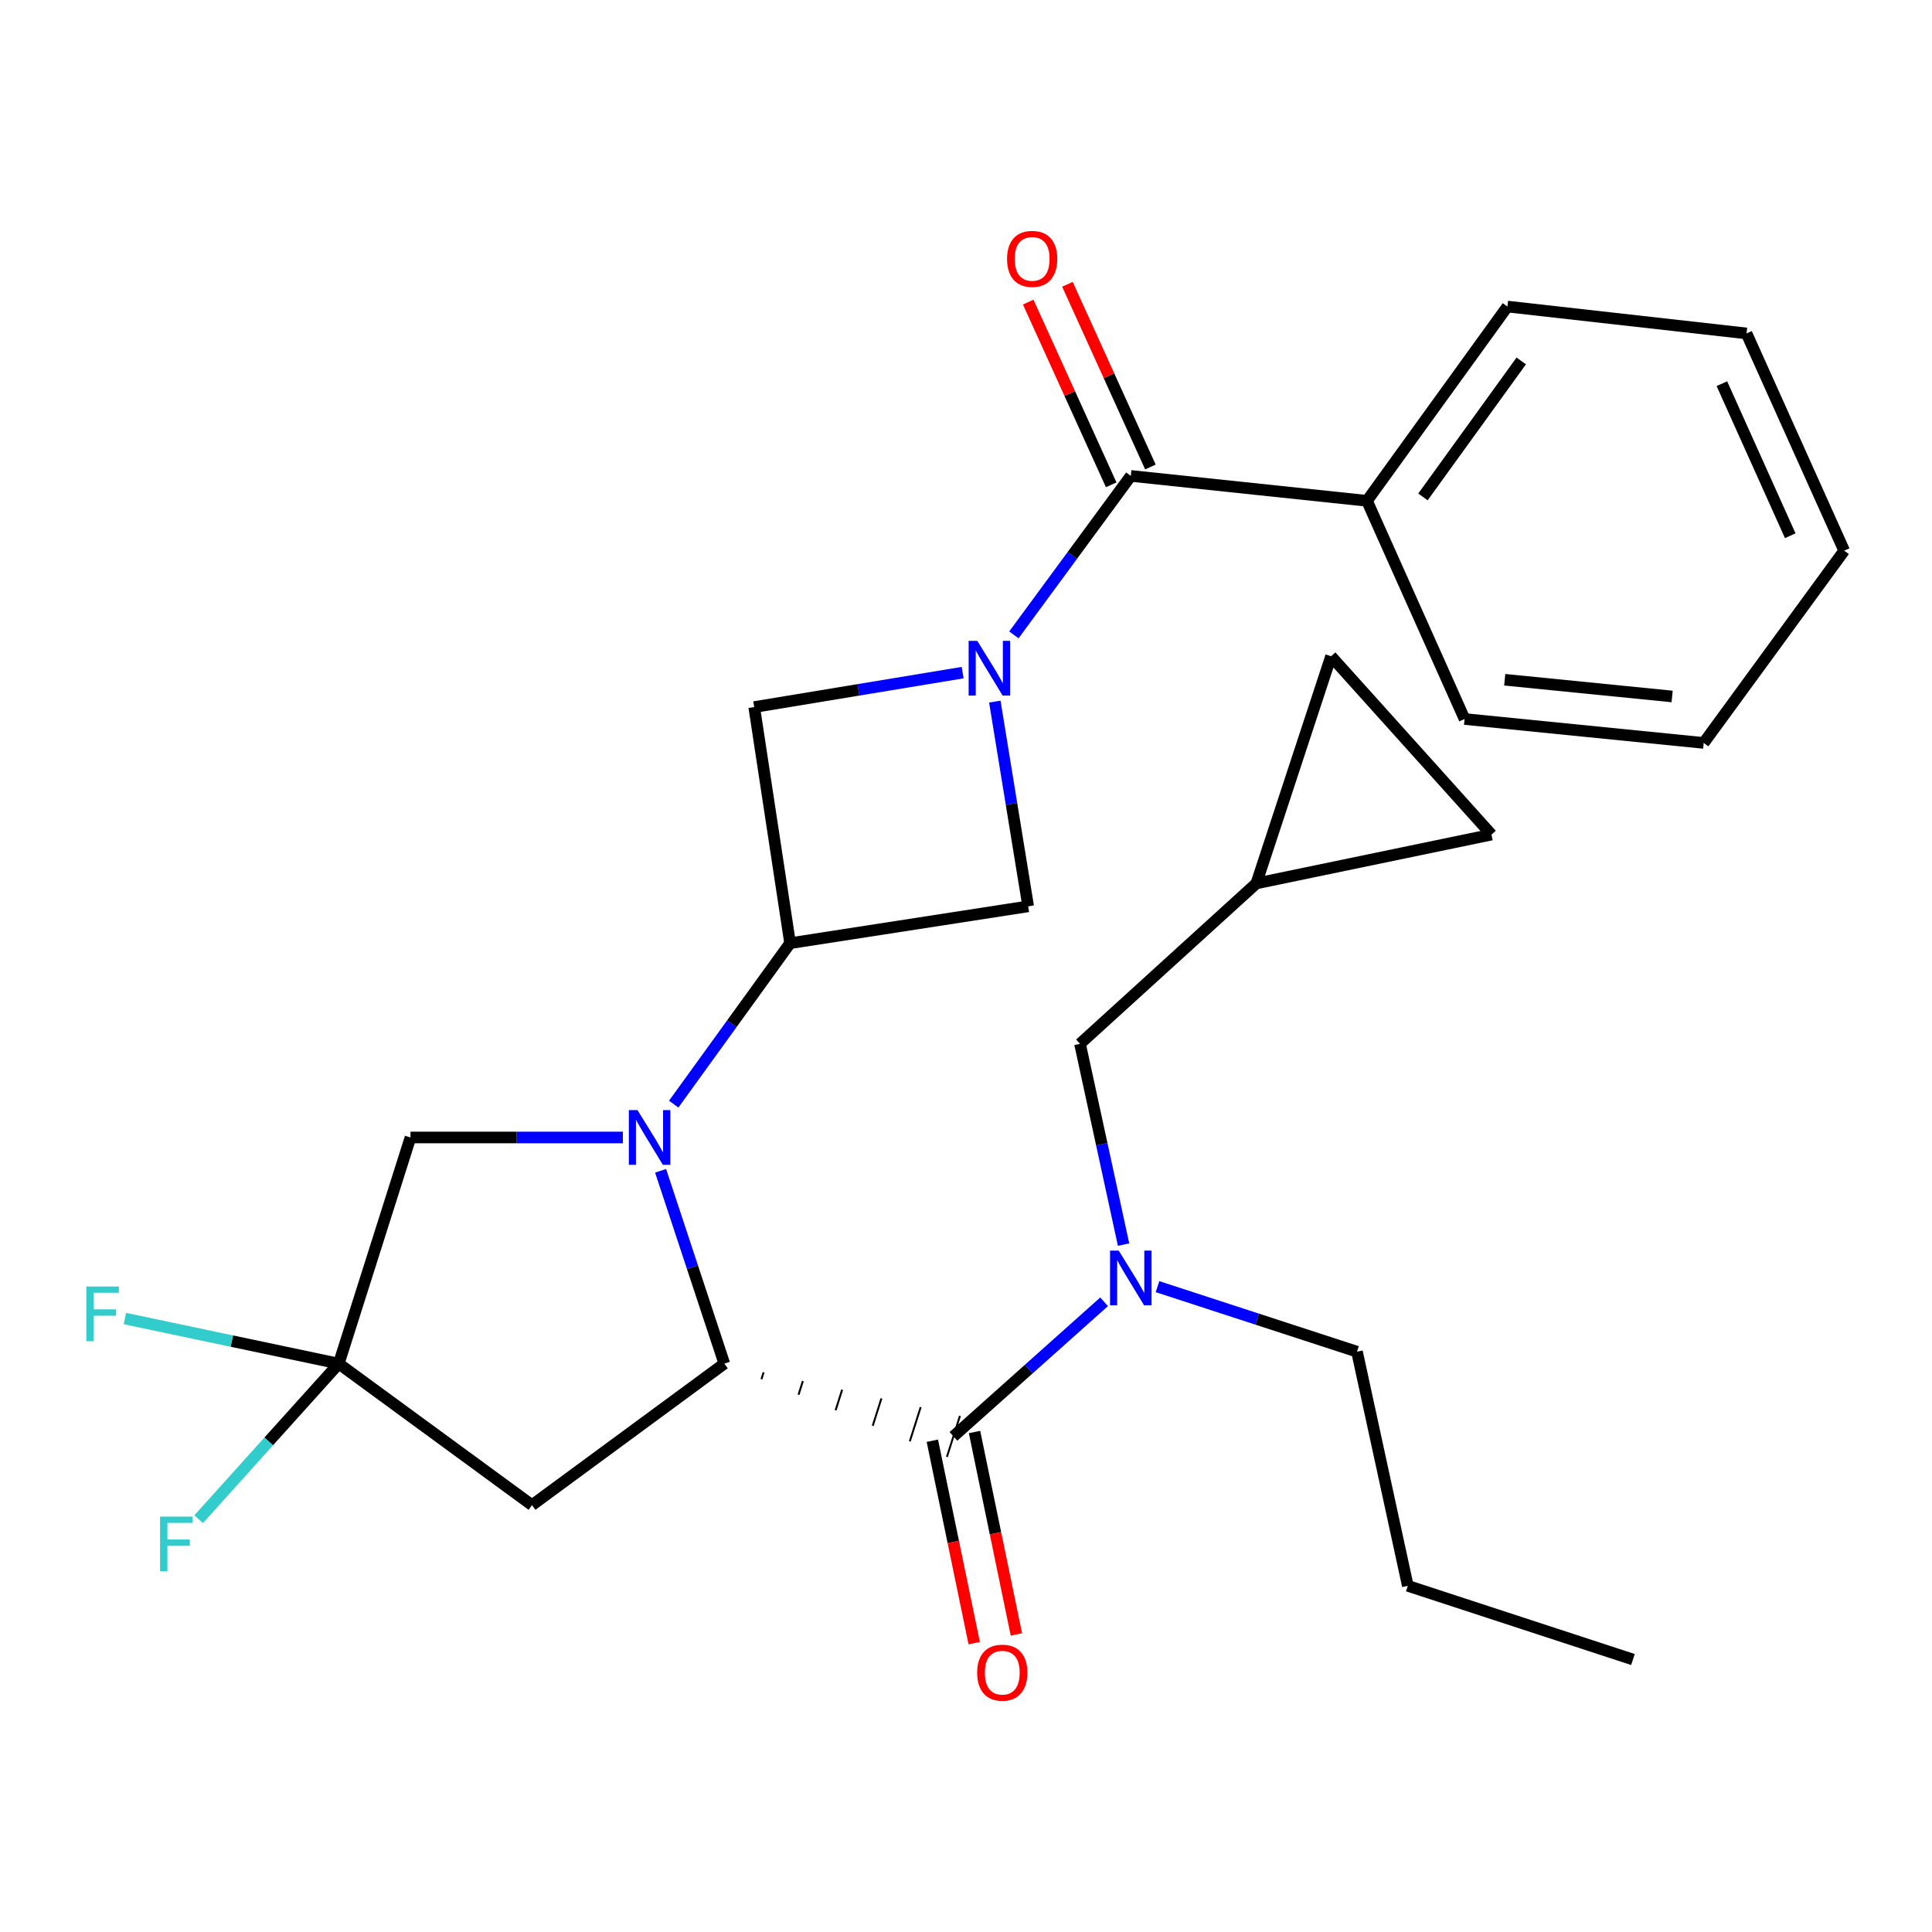 <?xml version='1.0' encoding='iso-8859-1'?>
<svg version='1.1' baseProfile='full'
              xmlns='http://www.w3.org/2000/svg'
                      xmlns:rdkit='http://www.rdkit.org/xml'
                      xmlns:xlink='http://www.w3.org/1999/xlink'
                  xml:space='preserve'
width='1000px' height='1000px' viewBox='0 0 1000 1000'>
<!-- END OF HEADER -->
<rect style='opacity:1.0;fill:#FFFFFF;stroke:none' width='1000' height='1000' x='0' y='0'> </rect>
<path class='bond-1' d='M 341.928,605.999 L 358.42,655.909' style='fill:none;fill-rule:evenodd;stroke:#0000FF;stroke-width:6px;stroke-linecap:butt;stroke-linejoin:miter;stroke-opacity:1' />
<path class='bond-1' d='M 358.42,655.909 L 374.912,705.818' style='fill:none;fill-rule:evenodd;stroke:#000000;stroke-width:6px;stroke-linecap:butt;stroke-linejoin:miter;stroke-opacity:1' />
<path class='bond-2' d='M 348.713,571.495 L 378.831,529.844' style='fill:none;fill-rule:evenodd;stroke:#0000FF;stroke-width:6px;stroke-linecap:butt;stroke-linejoin:miter;stroke-opacity:1' />
<path class='bond-2' d='M 378.831,529.844 L 408.949,488.194' style='fill:none;fill-rule:evenodd;stroke:#000000;stroke-width:6px;stroke-linecap:butt;stroke-linejoin:miter;stroke-opacity:1' />
<path class='bond-10' d='M 322.396,588.757 L 267.432,588.757' style='fill:none;fill-rule:evenodd;stroke:#0000FF;stroke-width:6px;stroke-linecap:butt;stroke-linejoin:miter;stroke-opacity:1' />
<path class='bond-10' d='M 267.432,588.757 L 212.468,588.757' style='fill:none;fill-rule:evenodd;stroke:#000000;stroke-width:6px;stroke-linecap:butt;stroke-linejoin:miter;stroke-opacity:1' />
<path class='bond-0' d='M 514.918,363.147 L 523.555,416.133' style='fill:none;fill-rule:evenodd;stroke:#0000FF;stroke-width:6px;stroke-linecap:butt;stroke-linejoin:miter;stroke-opacity:1' />
<path class='bond-0' d='M 523.555,416.133 L 532.191,469.12' style='fill:none;fill-rule:evenodd;stroke:#000000;stroke-width:6px;stroke-linecap:butt;stroke-linejoin:miter;stroke-opacity:1' />
<path class='bond-4' d='M 524.786,328.616 L 555.045,287.473' style='fill:none;fill-rule:evenodd;stroke:#0000FF;stroke-width:6px;stroke-linecap:butt;stroke-linejoin:miter;stroke-opacity:1' />
<path class='bond-4' d='M 555.045,287.473 L 585.303,246.33' style='fill:none;fill-rule:evenodd;stroke:#000000;stroke-width:6px;stroke-linecap:butt;stroke-linejoin:miter;stroke-opacity:1' />
<path class='bond-28' d='M 498.277,348.15 L 444.33,357.065' style='fill:none;fill-rule:evenodd;stroke:#0000FF;stroke-width:6px;stroke-linecap:butt;stroke-linejoin:miter;stroke-opacity:1' />
<path class='bond-28' d='M 444.33,357.065 L 390.383,365.98' style='fill:none;fill-rule:evenodd;stroke:#000000;stroke-width:6px;stroke-linecap:butt;stroke-linejoin:miter;stroke-opacity:1' />
<path class='bond-3' d='M 394.114,713.863 L 395.239,710.321' style='fill:none;fill-rule:evenodd;stroke:#000000;stroke-width:1.0px;stroke-linecap:butt;stroke-linejoin:miter;stroke-opacity:1' />
<path class='bond-3' d='M 413.316,721.907 L 415.565,714.824' style='fill:none;fill-rule:evenodd;stroke:#000000;stroke-width:1.0px;stroke-linecap:butt;stroke-linejoin:miter;stroke-opacity:1' />
<path class='bond-3' d='M 432.518,729.952 L 435.891,719.326' style='fill:none;fill-rule:evenodd;stroke:#000000;stroke-width:1.0px;stroke-linecap:butt;stroke-linejoin:miter;stroke-opacity:1' />
<path class='bond-3' d='M 451.72,737.996 L 456.217,723.829' style='fill:none;fill-rule:evenodd;stroke:#000000;stroke-width:1.0px;stroke-linecap:butt;stroke-linejoin:miter;stroke-opacity:1' />
<path class='bond-3' d='M 470.922,746.04 L 476.543,728.332' style='fill:none;fill-rule:evenodd;stroke:#000000;stroke-width:1.0px;stroke-linecap:butt;stroke-linejoin:miter;stroke-opacity:1' />
<path class='bond-3' d='M 490.124,754.085 L 496.87,732.835' style='fill:none;fill-rule:evenodd;stroke:#000000;stroke-width:1.0px;stroke-linecap:butt;stroke-linejoin:miter;stroke-opacity:1' />
<path class='bond-6' d='M 374.912,705.818 L 275.365,779.057' style='fill:none;fill-rule:evenodd;stroke:#000000;stroke-width:6px;stroke-linecap:butt;stroke-linejoin:miter;stroke-opacity:1' />
<path class='bond-8' d='M 408.949,488.194 L 390.383,365.98' style='fill:none;fill-rule:evenodd;stroke:#000000;stroke-width:6px;stroke-linecap:butt;stroke-linejoin:miter;stroke-opacity:1' />
<path class='bond-9' d='M 408.949,488.194 L 532.191,469.12' style='fill:none;fill-rule:evenodd;stroke:#000000;stroke-width:6px;stroke-linecap:butt;stroke-linejoin:miter;stroke-opacity:1' />
<path class='bond-7' d='M 493.497,743.46 L 532.491,708.632' style='fill:none;fill-rule:evenodd;stroke:#000000;stroke-width:6px;stroke-linecap:butt;stroke-linejoin:miter;stroke-opacity:1' />
<path class='bond-7' d='M 532.491,708.632 L 571.486,673.805' style='fill:none;fill-rule:evenodd;stroke:#0000FF;stroke-width:6px;stroke-linecap:butt;stroke-linejoin:miter;stroke-opacity:1' />
<path class='bond-15' d='M 482.581,745.718 L 493.417,798.111' style='fill:none;fill-rule:evenodd;stroke:#000000;stroke-width:6px;stroke-linecap:butt;stroke-linejoin:miter;stroke-opacity:1' />
<path class='bond-15' d='M 493.417,798.111 L 504.253,850.503' style='fill:none;fill-rule:evenodd;stroke:#FF0000;stroke-width:6px;stroke-linecap:butt;stroke-linejoin:miter;stroke-opacity:1' />
<path class='bond-15' d='M 504.413,741.202 L 515.25,793.595' style='fill:none;fill-rule:evenodd;stroke:#000000;stroke-width:6px;stroke-linecap:butt;stroke-linejoin:miter;stroke-opacity:1' />
<path class='bond-15' d='M 515.25,793.595 L 526.086,845.988' style='fill:none;fill-rule:evenodd;stroke:#FF0000;stroke-width:6px;stroke-linecap:butt;stroke-linejoin:miter;stroke-opacity:1' />
<path class='bond-16' d='M 595.453,241.721 L 573.978,194.436' style='fill:none;fill-rule:evenodd;stroke:#000000;stroke-width:6px;stroke-linecap:butt;stroke-linejoin:miter;stroke-opacity:1' />
<path class='bond-16' d='M 573.978,194.436 L 552.502,147.151' style='fill:none;fill-rule:evenodd;stroke:#FF0000;stroke-width:6px;stroke-linecap:butt;stroke-linejoin:miter;stroke-opacity:1' />
<path class='bond-16' d='M 575.153,250.94 L 553.678,203.655' style='fill:none;fill-rule:evenodd;stroke:#000000;stroke-width:6px;stroke-linecap:butt;stroke-linejoin:miter;stroke-opacity:1' />
<path class='bond-16' d='M 553.678,203.655 L 532.203,156.37' style='fill:none;fill-rule:evenodd;stroke:#FF0000;stroke-width:6px;stroke-linecap:butt;stroke-linejoin:miter;stroke-opacity:1' />
<path class='bond-17' d='M 585.303,246.33 L 707.541,259.224' style='fill:none;fill-rule:evenodd;stroke:#000000;stroke-width:6px;stroke-linecap:butt;stroke-linejoin:miter;stroke-opacity:1' />
<path class='bond-5' d='M 175.335,705.818 L 212.468,588.757' style='fill:none;fill-rule:evenodd;stroke:#000000;stroke-width:6px;stroke-linecap:butt;stroke-linejoin:miter;stroke-opacity:1' />
<path class='bond-18' d='M 175.335,705.818 L 119.993,694.148' style='fill:none;fill-rule:evenodd;stroke:#000000;stroke-width:6px;stroke-linecap:butt;stroke-linejoin:miter;stroke-opacity:1' />
<path class='bond-18' d='M 119.993,694.148 L 64.651,682.477' style='fill:none;fill-rule:evenodd;stroke:#33CCCC;stroke-width:6px;stroke-linecap:butt;stroke-linejoin:miter;stroke-opacity:1' />
<path class='bond-19' d='M 175.335,705.818 L 139.083,746.071' style='fill:none;fill-rule:evenodd;stroke:#000000;stroke-width:6px;stroke-linecap:butt;stroke-linejoin:miter;stroke-opacity:1' />
<path class='bond-19' d='M 139.083,746.071 L 102.831,786.324' style='fill:none;fill-rule:evenodd;stroke:#33CCCC;stroke-width:6px;stroke-linecap:butt;stroke-linejoin:miter;stroke-opacity:1' />
<path class='bond-29' d='M 175.335,705.818 L 275.365,779.057' style='fill:none;fill-rule:evenodd;stroke:#000000;stroke-width:6px;stroke-linecap:butt;stroke-linejoin:miter;stroke-opacity:1' />
<path class='bond-12' d='M 581.558,644.203 L 570.282,592.241' style='fill:none;fill-rule:evenodd;stroke:#0000FF;stroke-width:6px;stroke-linecap:butt;stroke-linejoin:miter;stroke-opacity:1' />
<path class='bond-12' d='M 570.282,592.241 L 559.007,540.278' style='fill:none;fill-rule:evenodd;stroke:#000000;stroke-width:6px;stroke-linecap:butt;stroke-linejoin:miter;stroke-opacity:1' />
<path class='bond-20' d='M 599.121,665.968 L 650.749,682.797' style='fill:none;fill-rule:evenodd;stroke:#0000FF;stroke-width:6px;stroke-linecap:butt;stroke-linejoin:miter;stroke-opacity:1' />
<path class='bond-20' d='M 650.749,682.797 L 702.376,699.625' style='fill:none;fill-rule:evenodd;stroke:#000000;stroke-width:6px;stroke-linecap:butt;stroke-linejoin:miter;stroke-opacity:1' />
<path class='bond-11' d='M 650.28,457.254 L 559.007,540.278' style='fill:none;fill-rule:evenodd;stroke:#000000;stroke-width:6px;stroke-linecap:butt;stroke-linejoin:miter;stroke-opacity:1' />
<path class='bond-13' d='M 650.28,457.254 L 771.986,431.986' style='fill:none;fill-rule:evenodd;stroke:#000000;stroke-width:6px;stroke-linecap:butt;stroke-linejoin:miter;stroke-opacity:1' />
<path class='bond-14' d='M 650.28,457.254 L 688.962,339.672' style='fill:none;fill-rule:evenodd;stroke:#000000;stroke-width:6px;stroke-linecap:butt;stroke-linejoin:miter;stroke-opacity:1' />
<path class='bond-30' d='M 771.986,431.986 L 688.962,339.672' style='fill:none;fill-rule:evenodd;stroke:#000000;stroke-width:6px;stroke-linecap:butt;stroke-linejoin:miter;stroke-opacity:1' />
<path class='bond-21' d='M 707.541,259.224 L 780.236,158.674' style='fill:none;fill-rule:evenodd;stroke:#000000;stroke-width:6px;stroke-linecap:butt;stroke-linejoin:miter;stroke-opacity:1' />
<path class='bond-21' d='M 736.513,257.204 L 787.399,186.819' style='fill:none;fill-rule:evenodd;stroke:#000000;stroke-width:6px;stroke-linecap:butt;stroke-linejoin:miter;stroke-opacity:1' />
<path class='bond-22' d='M 707.541,259.224 L 758.064,372.161' style='fill:none;fill-rule:evenodd;stroke:#000000;stroke-width:6px;stroke-linecap:butt;stroke-linejoin:miter;stroke-opacity:1' />
<path class='bond-23' d='M 702.376,699.625 L 728.685,820.823' style='fill:none;fill-rule:evenodd;stroke:#000000;stroke-width:6px;stroke-linecap:butt;stroke-linejoin:miter;stroke-opacity:1' />
<path class='bond-26' d='M 780.236,158.674 L 903.998,172.584' style='fill:none;fill-rule:evenodd;stroke:#000000;stroke-width:6px;stroke-linecap:butt;stroke-linejoin:miter;stroke-opacity:1' />
<path class='bond-25' d='M 758.064,372.161 L 881.839,384.535' style='fill:none;fill-rule:evenodd;stroke:#000000;stroke-width:6px;stroke-linecap:butt;stroke-linejoin:miter;stroke-opacity:1' />
<path class='bond-25' d='M 778.848,351.833 L 865.491,360.494' style='fill:none;fill-rule:evenodd;stroke:#000000;stroke-width:6px;stroke-linecap:butt;stroke-linejoin:miter;stroke-opacity:1' />
<path class='bond-24' d='M 728.685,820.823 L 845.213,858.96' style='fill:none;fill-rule:evenodd;stroke:#000000;stroke-width:6px;stroke-linecap:butt;stroke-linejoin:miter;stroke-opacity:1' />
<path class='bond-27' d='M 881.839,384.535 L 954.545,285.025' style='fill:none;fill-rule:evenodd;stroke:#000000;stroke-width:6px;stroke-linecap:butt;stroke-linejoin:miter;stroke-opacity:1' />
<path class='bond-31' d='M 903.998,172.584 L 954.545,285.025' style='fill:none;fill-rule:evenodd;stroke:#000000;stroke-width:6px;stroke-linecap:butt;stroke-linejoin:miter;stroke-opacity:1' />
<path class='bond-31' d='M 891.245,198.591 L 926.629,277.3' style='fill:none;fill-rule:evenodd;stroke:#000000;stroke-width:6px;stroke-linecap:butt;stroke-linejoin:miter;stroke-opacity:1' />
<path  class='atom-0' d='M 329.97 574.597
L 339.25 589.597
Q 340.17 591.077, 341.65 593.757
Q 343.13 596.437, 343.21 596.597
L 343.21 574.597
L 346.97 574.597
L 346.97 602.917
L 343.09 602.917
L 333.13 586.517
Q 331.97 584.597, 330.73 582.397
Q 329.53 580.197, 329.17 579.517
L 329.17 602.917
L 325.49 602.917
L 325.49 574.597
L 329.97 574.597
' fill='#0000FF'/>
<path  class='atom-1' d='M 505.841 331.705
L 515.121 346.705
Q 516.041 348.185, 517.521 350.865
Q 519.001 353.545, 519.081 353.705
L 519.081 331.705
L 522.841 331.705
L 522.841 360.025
L 518.961 360.025
L 509.001 343.625
Q 507.841 341.705, 506.601 339.505
Q 505.401 337.305, 505.041 336.625
L 505.041 360.025
L 501.361 360.025
L 501.361 331.705
L 505.841 331.705
' fill='#0000FF'/>
<path  class='atom-8' d='M 579.043 647.304
L 588.323 662.304
Q 589.243 663.784, 590.723 666.464
Q 592.203 669.144, 592.283 669.304
L 592.283 647.304
L 596.043 647.304
L 596.043 675.624
L 592.163 675.624
L 582.203 659.224
Q 581.043 657.304, 579.803 655.104
Q 578.603 652.904, 578.243 652.224
L 578.243 675.624
L 574.563 675.624
L 574.563 647.304
L 579.043 647.304
' fill='#0000FF'/>
<path  class='atom-16' d='M 505.777 865.766
Q 505.777 858.966, 509.137 855.166
Q 512.497 851.366, 518.777 851.366
Q 525.057 851.366, 528.417 855.166
Q 531.777 858.966, 531.777 865.766
Q 531.777 872.646, 528.377 876.566
Q 524.977 880.446, 518.777 880.446
Q 512.537 880.446, 509.137 876.566
Q 505.777 872.686, 505.777 865.766
M 518.777 877.246
Q 523.097 877.246, 525.417 874.366
Q 527.777 871.446, 527.777 865.766
Q 527.777 860.206, 525.417 857.406
Q 523.097 854.566, 518.777 854.566
Q 514.457 854.566, 512.097 857.366
Q 509.777 860.166, 509.777 865.766
Q 509.777 871.486, 512.097 874.366
Q 514.457 877.246, 518.777 877.246
' fill='#FF0000'/>
<path  class='atom-17' d='M 521.247 133.994
Q 521.247 127.194, 524.607 123.394
Q 527.967 119.594, 534.247 119.594
Q 540.527 119.594, 543.887 123.394
Q 547.247 127.194, 547.247 133.994
Q 547.247 140.874, 543.847 144.794
Q 540.447 148.674, 534.247 148.674
Q 528.007 148.674, 524.607 144.794
Q 521.247 140.914, 521.247 133.994
M 534.247 145.474
Q 538.567 145.474, 540.887 142.594
Q 543.247 139.674, 543.247 133.994
Q 543.247 128.434, 540.887 125.634
Q 538.567 122.794, 534.247 122.794
Q 529.927 122.794, 527.567 125.594
Q 525.247 128.394, 525.247 133.994
Q 525.247 139.714, 527.567 142.594
Q 529.927 145.474, 534.247 145.474
' fill='#FF0000'/>
<path  class='atom-19' d='M 44.689 665.883
L 61.529 665.883
L 61.529 669.123
L 48.489 669.123
L 48.489 677.723
L 60.089 677.723
L 60.089 681.003
L 48.489 681.003
L 48.489 694.203
L 44.689 694.203
L 44.689 665.883
' fill='#33CCCC'/>
<path  class='atom-20' d='M 82.85 785
L 99.69 785
L 99.69 788.24
L 86.65 788.24
L 86.65 796.84
L 98.25 796.84
L 98.25 800.12
L 86.65 800.12
L 86.65 813.32
L 82.85 813.32
L 82.85 785
' fill='#33CCCC'/>
</svg>
